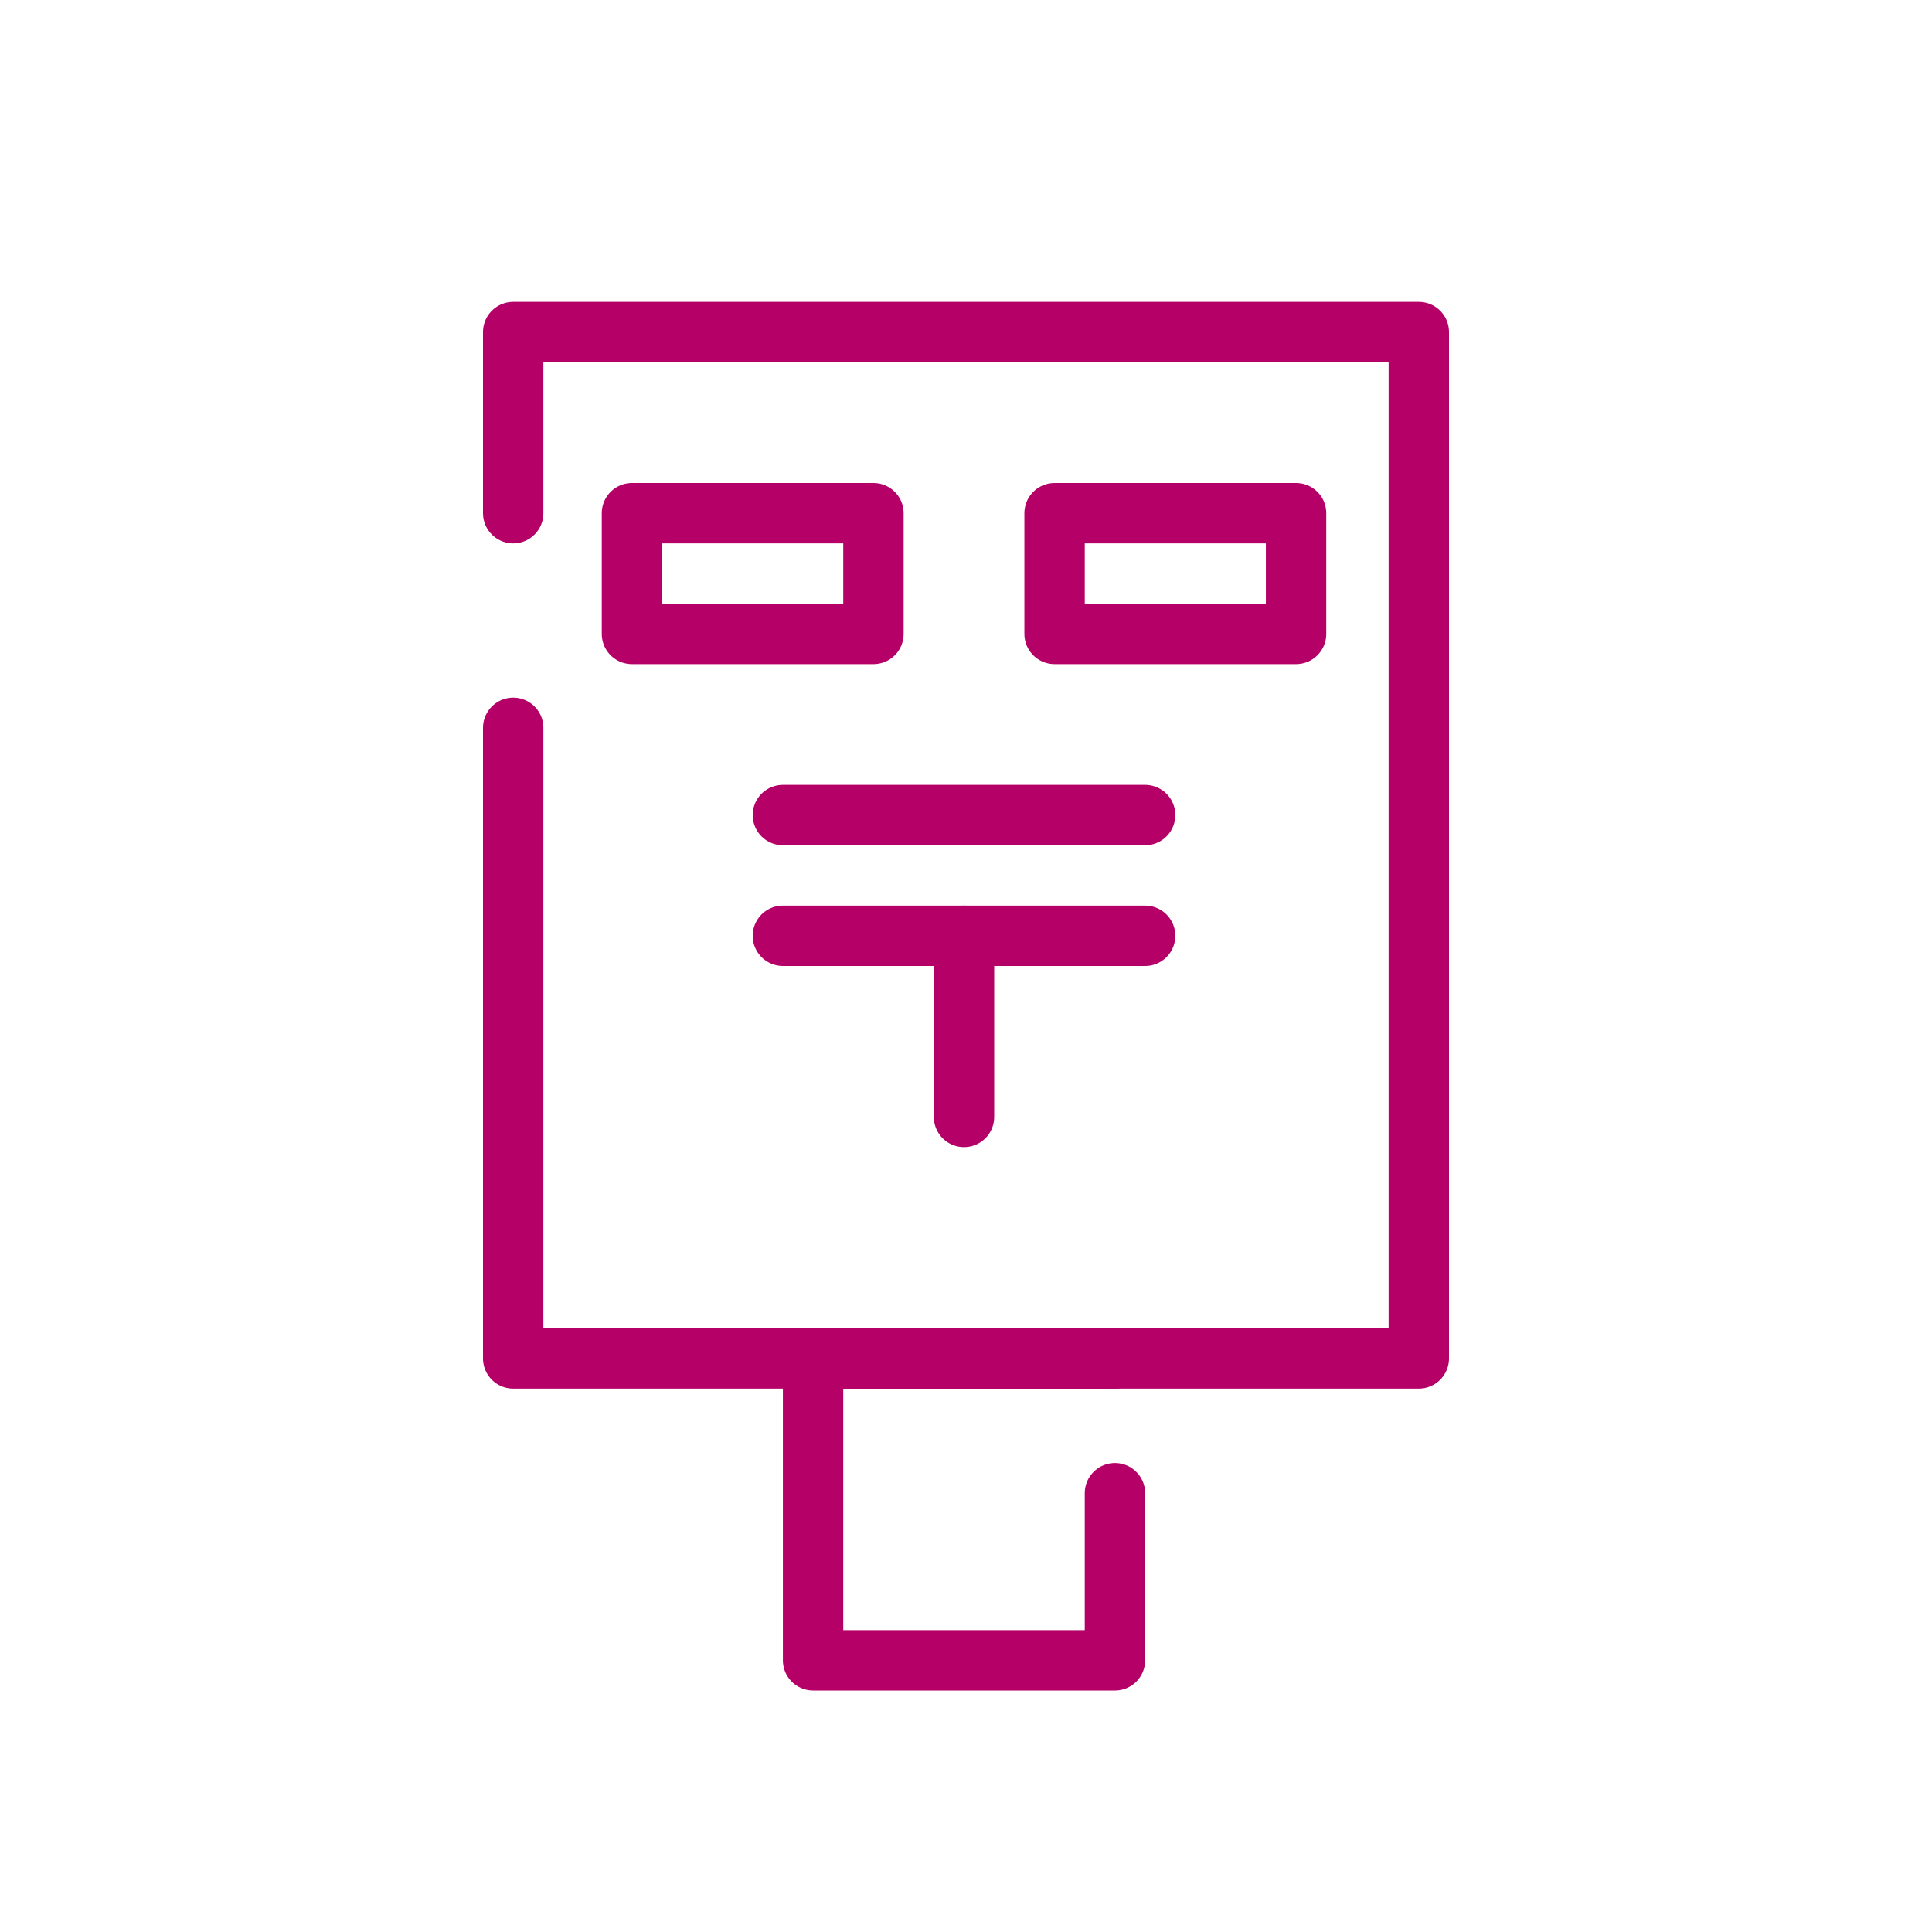 <svg xmlns="http://www.w3.org/2000/svg" width="64" height="64" viewBox="0 0 64 64"><defs><clipPath id="a"><path data-name="長方形 14027" fill="none" stroke="#b40067" stroke-width="2" d="M0 0h32v46H0z"/></clipPath></defs><g transform="translate(.002)"><g data-name="グループ 94730"><g data-name="グループ 94729"><g data-name="グループ 94728" clip-path="url(#a)" fill="none" stroke="#b40067" stroke-linecap="round" stroke-linejoin="round" stroke-width="2" transform="translate(15.998 10)"><path data-name="パス 57987" d="M1 7V1h30v34H1V14.11"/><path data-name="パス 57988" d="M20.934 35h-10v10h10v-5.536"/></g></g><path data-name="線 365" fill="none" stroke="#b40067" stroke-linecap="round" stroke-linejoin="round" stroke-width="2" d="M25.932 27h12"/><path data-name="線 366" fill="none" stroke="#b40067" stroke-linecap="round" stroke-linejoin="round" stroke-width="2" d="M25.932 31h12"/><path data-name="線 367" fill="none" stroke="#b40067" stroke-linecap="round" stroke-linejoin="round" stroke-width="2" d="M31.932 31v6"/><path data-name="長方形 14028" fill="none" stroke="#b40067" stroke-linecap="round" stroke-linejoin="round" stroke-width="2" d="M20.932 17h8v4h-8z"/><path data-name="長方形 14029" fill="none" stroke="#b40067" stroke-linecap="round" stroke-linejoin="round" stroke-width="2" d="M34.932 17h8v4h-8z"/></g></g></svg>